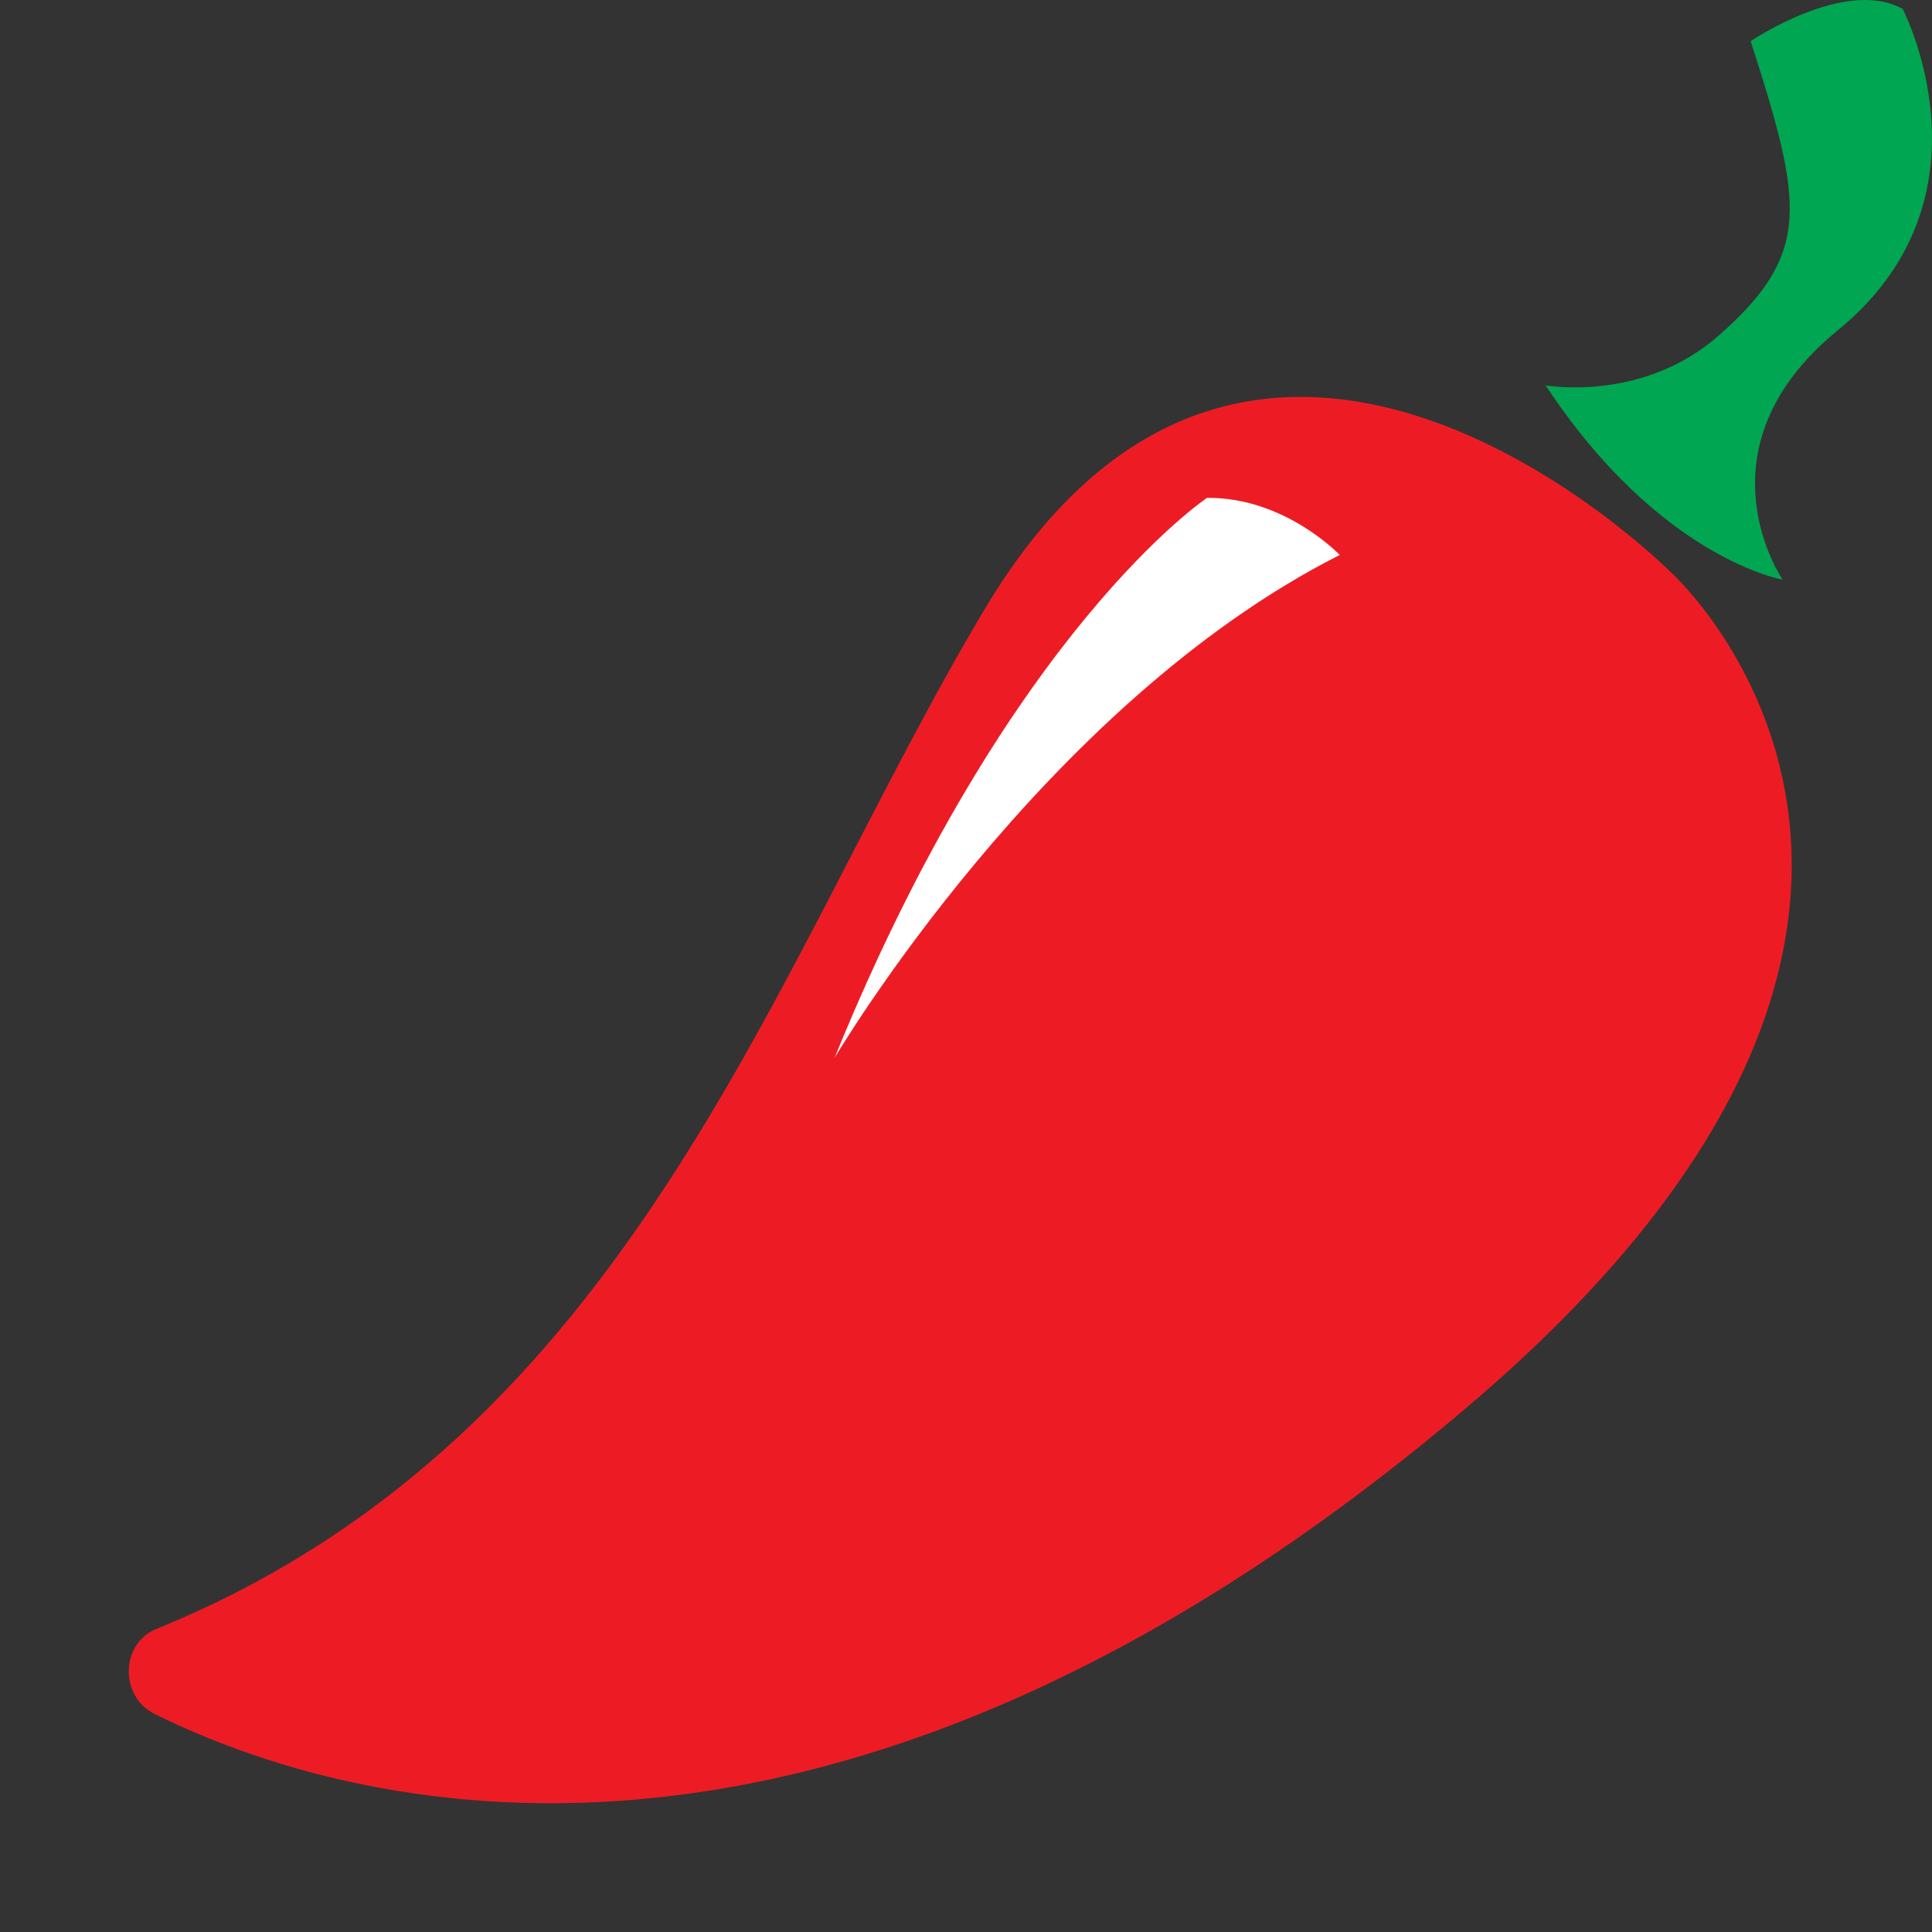 <svg width="20" height="20" viewBox="0 0 20 20" fill="none" xmlns="http://www.w3.org/2000/svg">
<rect x="0" y="0" width="20" height="20" fill="#333333" stroke="none"/>
<path d="M17.306 5.933C17.306 5.933 13.004 1.586 10.189 6.313C7.987 10.009 6.552 14.857 1.616 16.864C1.247 17.015 1.237 17.562 1.599 17.742C3.57 18.718 8.581 20.172 15.185 14.569C21.204 9.462 17.306 5.933 17.306 5.933L17.306 5.933Z" fill="#ED1C24"/>
<path d="M18.453 6C18.453 6 17.186 5.786 16 3.989C16 3.989 17.001 4.171 17.795 3.471C18.764 2.619 18.661 2.103 18.123 0.426C18.123 0.426 19.102 -0.238 19.696 0.092C19.696 0.092 20.713 2.041 19.025 3.419C17.522 4.645 18.453 6 18.453 6H18.453Z" fill="#00A651"/>
<path d="M12.495 5.154C12.495 5.154 10.44 6.521 8.64 10.95C8.64 10.95 10.794 7.299 13.869 5.745C13.869 5.745 13.301 5.146 12.495 5.154H12.495Z" fill="white"/>
</svg>
